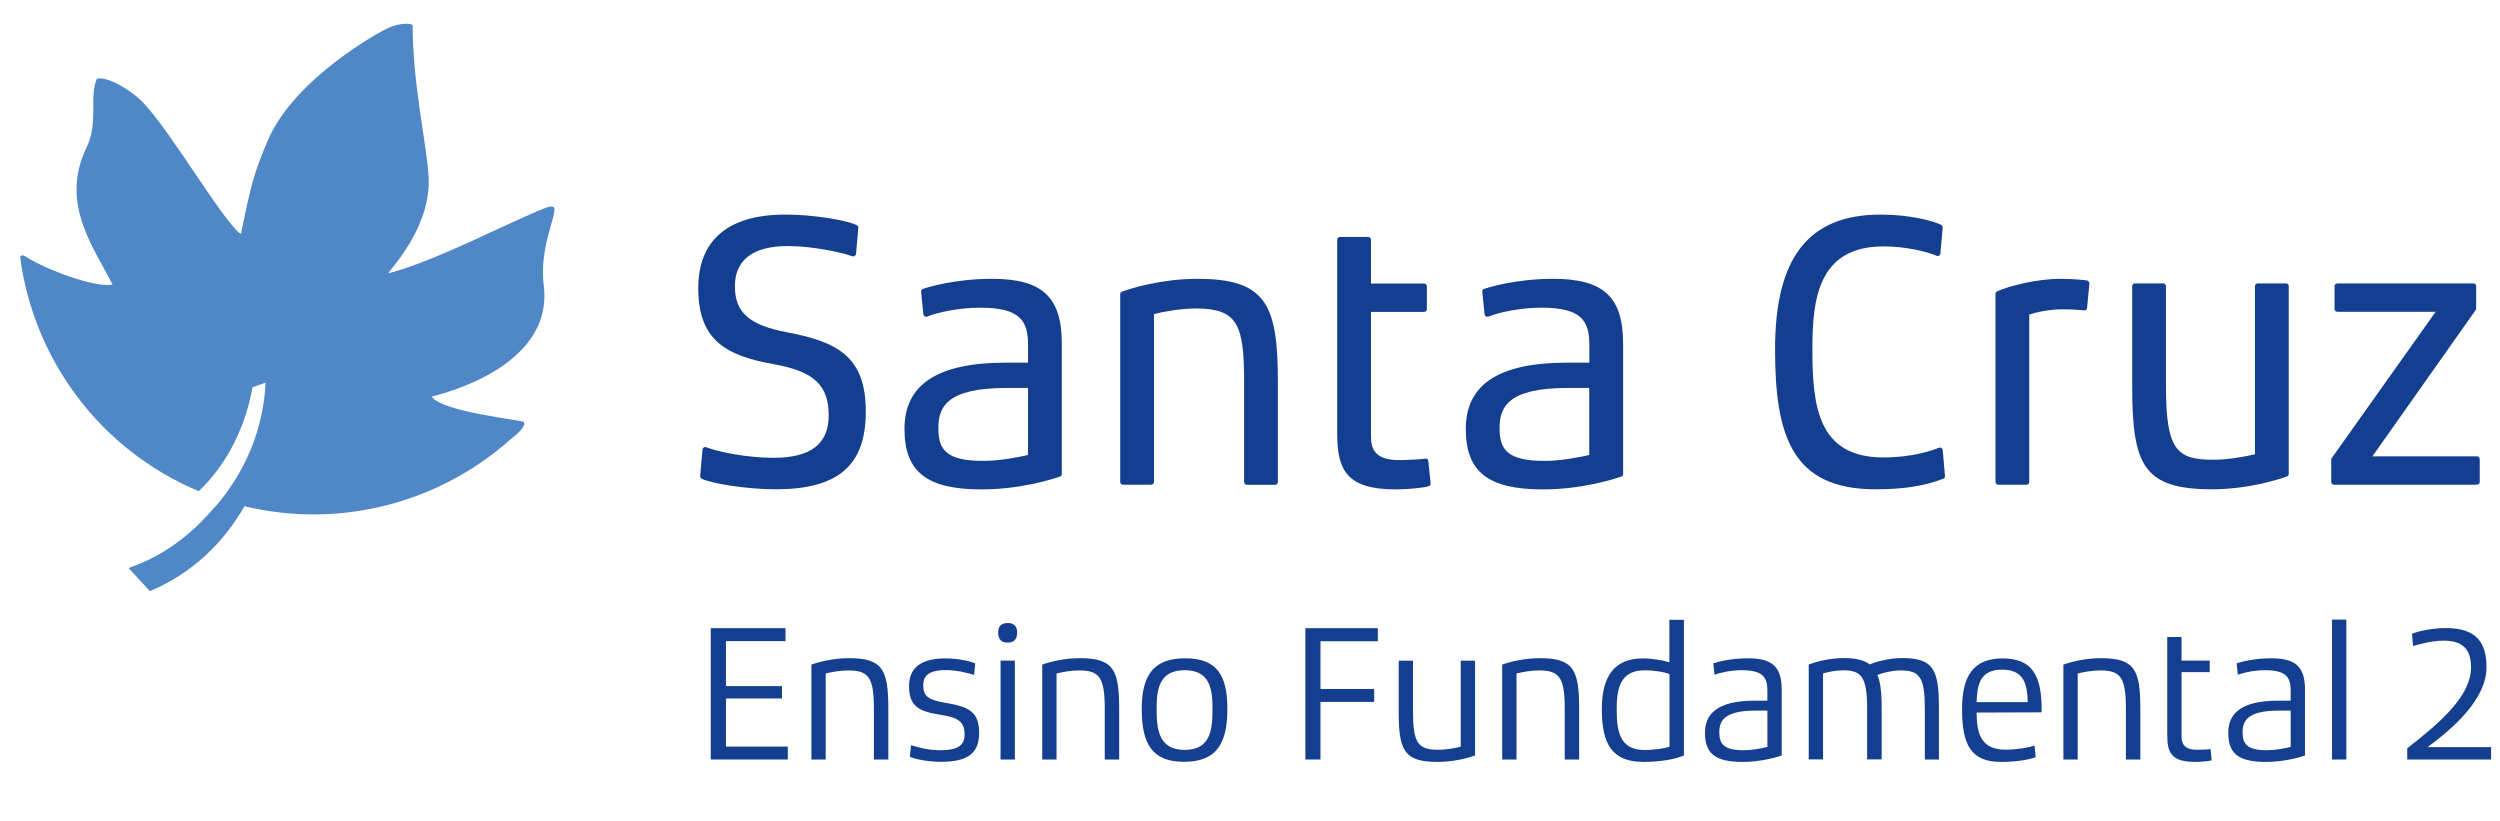 <?xml version="1.0" encoding="utf-8"?>
<!-- Generator: Adobe Illustrator 26.0.3, SVG Export Plug-In . SVG Version: 6.00 Build 0)  -->
<svg version="1.1" id="Layer_1" xmlns="http://www.w3.org/2000/svg" xmlns:xlink="http://www.w3.org/1999/xlink" x="0px" y="0px"
	 viewBox="0 0 218.33 71.67" style="enable-background:new 0 0 218.33 71.67;" xml:space="preserve">
<style type="text/css">
	.st0{fill:#143F90;}
	.st1{fill:#5087C7;}
</style>
<g>
	<g>
		<g>
			<g>
				<path class="st0" d="M68.8,66.33h-6.73V54.86h6.53v1.13h-5.2v3.93h4.89V61H63.4v4.2h5.4V66.33z"/>
				<path class="st0" d="M77.57,66.33h-1.25v-4.42c0-2.75-0.46-3.36-2.24-3.36c-0.66,0-1.45,0.13-1.97,0.27v7.51h-1.25v-8.29
					c0.76-0.27,1.99-0.56,3.29-0.56c2.95,0,3.43,1.03,3.43,4.42V66.33z"/>
				<path class="st0" d="M82.18,66.53c-1.05,0-2.19-0.2-2.72-0.44l0.1-1.01c0.59,0.19,1.55,0.44,2.55,0.44
					c1.6,0,2.13-0.46,2.13-1.38c0-1.11-0.57-1.49-2.13-1.72c-1.97-0.3-2.72-0.81-2.72-2.51c0-1.72,1.23-2.41,3.16-2.41
					c1.1,0,2.13,0.22,2.62,0.44l-0.1,1c-0.52-0.15-1.45-0.42-2.45-0.42c-1.6,0-1.99,0.56-1.99,1.33c0,0.96,0.44,1.28,1.99,1.54
					c2.06,0.34,2.89,0.81,2.89,2.63C85.51,65.91,84.34,66.53,82.18,66.53z"/>
				<path class="st0" d="M88,56.12c-0.59,0-0.83-0.34-0.83-0.88c0-0.51,0.24-0.83,0.83-0.83c0.59,0,0.83,0.32,0.83,0.83
					C88.83,55.78,88.59,56.12,88,56.12z M88.63,66.33h-1.25v-8.64h1.25V66.33z"/>
				<path class="st0" d="M97.73,66.33h-1.25v-4.42c0-2.75-0.46-3.36-2.24-3.36c-0.66,0-1.45,0.13-1.97,0.27v7.51h-1.25v-8.29
					c0.76-0.27,1.99-0.56,3.29-0.56c2.95,0,3.43,1.03,3.43,4.42V66.33z"/>
				<path class="st0" d="M103.41,66.53c-2.82,0-3.7-1.59-3.7-4.62c0-2.94,1.03-4.42,3.8-4.42c2.77,0,3.68,1.49,3.68,4.42
					C107.19,64.95,106.23,66.53,103.41,66.53z M103.46,58.53c-2.23,0-2.45,1.67-2.45,3.38c0,1.81,0.19,3.58,2.45,3.58
					c2.26,0,2.43-1.76,2.43-3.58C105.89,60.21,105.69,58.53,103.46,58.53z"/>
				<path class="st0" d="M120.32,56h-5v4.17h4.69v1.13h-4.69v5.03H114V54.86h6.33V56z"/>
				<path class="st0" d="M128.81,65.98c-0.76,0.27-1.97,0.56-3.27,0.56c-2.95,0-3.39-1.03-3.39-4.42v-4.42h1.25v4.42
					c0,2.75,0.42,3.36,2.21,3.36c0.66,0,1.43-0.13,1.96-0.27v-7.51h1.25V65.98z"/>
				<path class="st0" d="M137.9,66.33h-1.25v-4.42c0-2.75-0.46-3.36-2.24-3.36c-0.66,0-1.45,0.13-1.97,0.27v7.51h-1.25v-8.29
					c0.76-0.27,1.99-0.56,3.29-0.56c2.95,0,3.43,1.03,3.43,4.42V66.33z"/>
				<path class="st0" d="M147.06,65.98c-0.71,0.3-1.96,0.56-3.51,0.56c-2.8,0-3.66-1.59-3.66-4.62c0-2.94,1.16-4.42,3.59-4.42
					c0.88,0,1.84,0.19,2.31,0.34v-3.71h1.27V65.98z M145.8,58.86c-0.46-0.17-1.28-0.32-2.18-0.32c-2.18,0-2.43,1.69-2.43,3.38
					c0,1.82,0.19,3.58,2.43,3.58c0.89,0,1.87-0.17,2.18-0.29V58.86z"/>
				<path class="st0" d="M155.6,65.98c-0.79,0.27-2.08,0.56-3.43,0.56c-2.51,0-3.27-0.84-3.27-2.55c0-1.57,0.98-2.8,4.35-2.8h1.1
					v-0.89c0-1.15-0.4-1.77-2.24-1.77c-0.96,0-1.92,0.22-2.38,0.4l-0.1-1c0.4-0.14,1.55-0.44,3.02-0.44c2.06,0,2.95,0.68,2.95,2.73
					V65.98z M154.35,62.06h-1.06c-2.72,0-3.14,0.91-3.14,1.89c0,1,0.37,1.57,2.11,1.57c0.71,0,1.54-0.15,2.09-0.29V62.06z"/>
				<path class="st0" d="M169.35,66.33h-1.25v-4.42c0-2.75-0.44-3.36-2.11-3.36c-0.88,0-1.82,0.29-2.03,0.4
					c0.24,0.57,0.37,1.37,0.37,2.95v4.42h-1.27v-4.42c0-2.75-0.47-3.36-2.08-3.36c-0.61,0-1.3,0.13-1.77,0.27v7.51h-1.25v-8.29
					c0.73-0.27,1.86-0.56,3.09-0.56c1.01,0,1.79,0.19,2.24,0.56c0.39-0.19,1.62-0.56,2.82-0.56c2.78,0,3.22,1.03,3.22,4.42V66.33z"
					/>
				<path class="st0" d="M178.29,62.21l-5.67,0.02c0.02,1.7,0.29,3.24,2.53,3.24c1,0,2.11-0.19,2.53-0.37l0.1,1.03
					c-0.42,0.15-1.42,0.41-3.04,0.41c-2.68,0-3.39-1.59-3.39-4.62c0-2.92,1.01-4.42,3.54-4.42c2.58,0,3.41,1.5,3.41,4.42
					C178.31,61.98,178.29,62.18,178.29,62.21z M177.09,61.32c-0.05-1.47-0.27-2.84-2.24-2.84c-1.97,0-2.18,1.38-2.23,2.84H177.09z"
					/>
				<path class="st0" d="M186.91,66.33h-1.25v-4.42c0-2.75-0.46-3.36-2.24-3.36c-0.66,0-1.45,0.13-1.97,0.27v7.51h-1.25v-8.29
					c0.76-0.27,1.99-0.56,3.29-0.56c2.95,0,3.43,1.03,3.43,4.42V66.33z"/>
				<path class="st0" d="M193.15,66.4c-0.19,0.07-0.94,0.14-1.42,0.14c-2.09,0-2.46-0.78-2.46-2.35v-8.56h1.25v2.06h2.46v1.01h-2.46
					v5.6c0,0.71,0.29,1.18,1.37,1.18c0.37,0,1.03-0.03,1.16-0.07L193.15,66.4z"/>
				<path class="st0" d="M201.3,65.98c-0.79,0.27-2.08,0.56-3.43,0.56c-2.51,0-3.27-0.84-3.27-2.55c0-1.57,0.98-2.8,4.35-2.8h1.1
					v-0.89c0-1.15-0.4-1.77-2.24-1.77c-0.96,0-1.92,0.22-2.38,0.4l-0.1-1c0.4-0.14,1.55-0.44,3.02-0.44c2.06,0,2.95,0.68,2.95,2.73
					V65.98z M200.05,62.06h-1.06c-2.72,0-3.14,0.91-3.14,1.89c0,1,0.37,1.57,2.11,1.57c0.71,0,1.54-0.15,2.09-0.29V62.06z"/>
				<path class="st0" d="M204.91,66.33h-1.25V54.11h1.25V66.33z"/>
				<path class="st0" d="M217.55,66.33h-7.32v-0.98c2.89-2.26,5.57-4.56,5.57-7.07c0-1.22-0.41-2.33-2.38-2.33
					c-1.15,0-2.41,0.39-2.68,0.47l-0.1-1.06c0.2-0.12,1.47-0.51,2.97-0.51c2.73,0,3.54,1.33,3.54,3.43c0,2.8-2.97,5.37-5.15,6.97
					h5.55V66.33z"/>
			</g>
		</g>
	</g>
</g>
<g>
	<path class="st0" d="M68.79,29.03c-3.36-0.63-4.61-1.73-4.61-4.04c0-2.29,1.59-3.5,4.6-3.5c2.16,0,4.65,0.53,5.66,0.89
		c0.07,0.03,0.15,0.02,0.21-0.03c0.06-0.04,0.1-0.11,0.11-0.18l0.2-2.27c0.01-0.1-0.04-0.19-0.13-0.23
		c-0.82-0.43-3.74-0.93-6.26-0.93c-4.96,0-7.59,2.22-7.59,6.42c0,4.57,2.42,5.9,6.61,6.65c3.48,0.62,4.78,1.83,4.78,4.47
		c0,2.49-1.57,3.7-4.8,3.7c-2.23,0-4.65-0.46-5.9-0.92c-0.07-0.03-0.15-0.02-0.21,0.02c-0.06,0.04-0.1,0.11-0.11,0.18l-0.2,2.31
		c-0.01,0.1,0.04,0.19,0.13,0.24c0.89,0.43,3.92,0.92,6.48,0.92c5.43,0,7.85-2.08,7.85-6.75C75.63,31.22,73.23,29.87,68.79,29.03z"
		/>
	<path class="st0" d="M86.65,24.35c-3.25,0-5.61,0.73-6.05,0.88c-0.11,0.04-0.17,0.14-0.16,0.25l0.2,1.97
		c0.01,0.07,0.05,0.14,0.11,0.18c0.07,0.04,0.14,0.04,0.21,0.02c0.96-0.39,2.85-0.78,4.62-0.78c3.53,0,4.2,1.15,4.2,3.27v1.53h-1.93
		c-5.96,0-8.86,1.89-8.86,5.79c0,3.75,1.95,5.28,6.72,5.28c3.32,0,6.09-0.85,6.86-1.12c0.1-0.03,0.16-0.12,0.16-0.23V30
		C92.73,25.94,91.02,24.35,86.65,24.35z M89.78,39.73c-0.79,0.19-2.43,0.52-3.9,0.52c-3.31,0-3.93-1.01-3.93-2.87
		c0-1.82,0.72-3.5,5.97-3.5h1.86V39.73z"/>
	<path class="st0" d="M104.58,24.35c-3.2,0-5.86,0.85-6.59,1.12c-0.1,0.03-0.16,0.12-0.16,0.22v16.4c0,0.13,0.11,0.24,0.24,0.24
		h2.47c0.13,0,0.24-0.11,0.24-0.24V27.42c0.95-0.23,2.42-0.48,3.67-0.48c3.65,0,4.2,1.44,4.2,6.41v8.75c0,0.13,0.11,0.24,0.24,0.24
		h2.47c0.13,0,0.24-0.11,0.24-0.24v-8.75C111.6,26.6,110.58,24.35,104.58,24.35z"/>
	<path class="st0" d="M124.65,40.09c-0.06-0.04-0.13-0.05-0.2-0.04c-0.22,0.06-1.48,0.13-2.25,0.13c-2.17,0-2.47-1.01-2.47-2.1
		V27.24h4.64c0.13,0,0.24-0.11,0.24-0.24v-2c0-0.13-0.11-0.24-0.24-0.24h-4.64v-3.83c0-0.13-0.11-0.24-0.24-0.24h-2.47
		c-0.13,0-0.24,0.11-0.24,0.24v16.93c0,3.17,0.81,4.88,5.11,4.88c0.93,0,2.48-0.13,2.89-0.28c0.1-0.04,0.17-0.14,0.16-0.25
		l-0.2-1.94C124.74,40.2,124.71,40.13,124.65,40.09z"/>
	<path class="st0" d="M135.66,24.35c-3.25,0-5.61,0.73-6.05,0.88c-0.11,0.04-0.17,0.14-0.16,0.25l0.2,1.97
		c0.01,0.07,0.05,0.14,0.12,0.18c0.06,0.04,0.14,0.04,0.21,0.02c0.96-0.39,2.85-0.78,4.62-0.78c3.53,0,4.2,1.15,4.2,3.27v1.53h-1.93
		c-5.96,0-8.86,1.89-8.86,5.79c0,3.75,1.95,5.28,6.72,5.28c3.32,0,6.09-0.85,6.86-1.12c0.1-0.03,0.16-0.12,0.16-0.23V30
		C141.75,25.94,140.04,24.35,135.66,24.35z M138.8,39.73c-0.79,0.19-2.43,0.52-3.9,0.52c-3.31,0-3.94-1.01-3.94-2.87
		c0-1.82,0.72-3.5,5.97-3.5h1.86V39.73z"/>
	<path class="st0" d="M169.55,39.12c-0.06-0.04-0.14-0.04-0.21-0.02c-0.64,0.26-2.39,0.85-4.85,0.85c-5.73,0-6.21-4.47-6.21-9.45
		c0-4.34,0.48-8.98,6.21-8.98c1.96,0,3.73,0.44,4.65,0.82c0.07,0.03,0.15,0.02,0.21-0.02c0.06-0.04,0.11-0.11,0.11-0.18l0.2-2.27
		c0.01-0.1-0.05-0.19-0.14-0.24c-0.75-0.36-2.78-0.89-5.28-0.89c-6.29,0-9.22,3.74-9.22,11.76c0,7.55,1.46,12.23,8.76,12.23
		c2.44,0,4.21-0.27,5.93-0.92c0.1-0.04,0.16-0.14,0.15-0.24l-0.2-2.27C169.66,39.23,169.61,39.16,169.55,39.12z"/>
	<path class="st0" d="M182.25,24.49c-0.2-0.03-1.17-0.14-2.3-0.14c-2.13,0-4.52,0.64-5.54,1.09c-0.09,0.04-0.14,0.12-0.14,0.22
		v16.43c0,0.13,0.11,0.24,0.24,0.24h2.47c0.13,0,0.24-0.11,0.24-0.24V27.47c0.56-0.19,1.72-0.46,2.97-0.46c0.75,0,1.63,0.07,1.8,0.1
		c0.06,0.01,0.13-0.01,0.19-0.04c0.05-0.04,0.09-0.1,0.09-0.17l0.2-2.14C182.46,24.62,182.37,24.51,182.25,24.49z"/>
	<path class="st0" d="M199.64,24.75h-2.47c-0.13,0-0.24,0.11-0.24,0.24v14.68c-0.99,0.24-2.4,0.48-3.63,0.48
		c-3.2,0-4.14-0.84-4.14-6.41v-8.75c0-0.13-0.11-0.24-0.24-0.24h-2.47c-0.13,0-0.24,0.11-0.24,0.24v8.75c0,6.85,0.96,8.99,6.95,8.99
		c3.17,0,5.82-0.85,6.56-1.12c0.1-0.03,0.16-0.12,0.16-0.23v-16.4C199.88,24.86,199.78,24.75,199.64,24.75z"/>
	<path class="st0" d="M216.31,39.85h-9.12l9.02-12.78c0.03-0.04,0.04-0.09,0.04-0.14v-1.94c0-0.13-0.11-0.24-0.24-0.24h-11.89
		c-0.13,0-0.24,0.11-0.24,0.24v2c0,0.13,0.11,0.24,0.24,0.24h8.59l-9.08,12.78c-0.03,0.04-0.04,0.09-0.04,0.14v1.94
		c0,0.13,0.11,0.24,0.24,0.24h12.49c0.13,0,0.24-0.11,0.24-0.24v-2C216.54,39.96,216.44,39.85,216.31,39.85z"/>
</g>
<path class="st1" d="M47.49,24.96c-0.36-2.97,0.74-5.23,0.93-6.53c0.06-0.38-0.15-0.52-0.79-0.27c-3.48,1.38-9.47,4.59-13.7,5.71
	c0.02-0.28,3.84-4.01,3.49-8.62c-0.23-3.03-1.38-8.02-1.38-13.01c0-0.21-1.01-0.3-2.14,0.2c-0.66,0.29-8.17,4.36-10.51,9.82
	c-1.21,2.83-1.47,3.88-2.35,8.18c-1.44-0.91-6.16-9.04-8.58-11.52c-1.05-1.08-3.02-2.24-3.99-2.06c-0.71,1.52,0.16,3.85-0.92,6.04
	c-2.35,4.87,0.66,8.73,2.28,11.96c-1.56,0.29-5.84-1.33-7.59-2.45c-0.4-0.26-0.48-0.01-0.47,0.13c1.19,8.82,6.92,16.72,15.59,20.36
	c2.64-2.52,4.14-5.9,4.69-9.08l1.14-0.4c-0.17,4.11-1.84,7.92-4.43,10.88c-0.01,0-0.01,0-0.02-0.01c-1.92,2.3-4.37,4.2-7.28,5.23
	c-0.08,0.03-0.15,0.06-0.22,0.1l1.85,2.01c3.64-1.54,6.39-4.15,8.26-7.42c8.39,2.02,17.01-0.32,23.19-5.8
	c0.74-0.58,1.35-1.15,1.23-1.55c-0.05-0.17-7.12-0.85-8.07-2.22C37.93,34.54,48.38,32.3,47.49,24.96z"/>
</svg>
